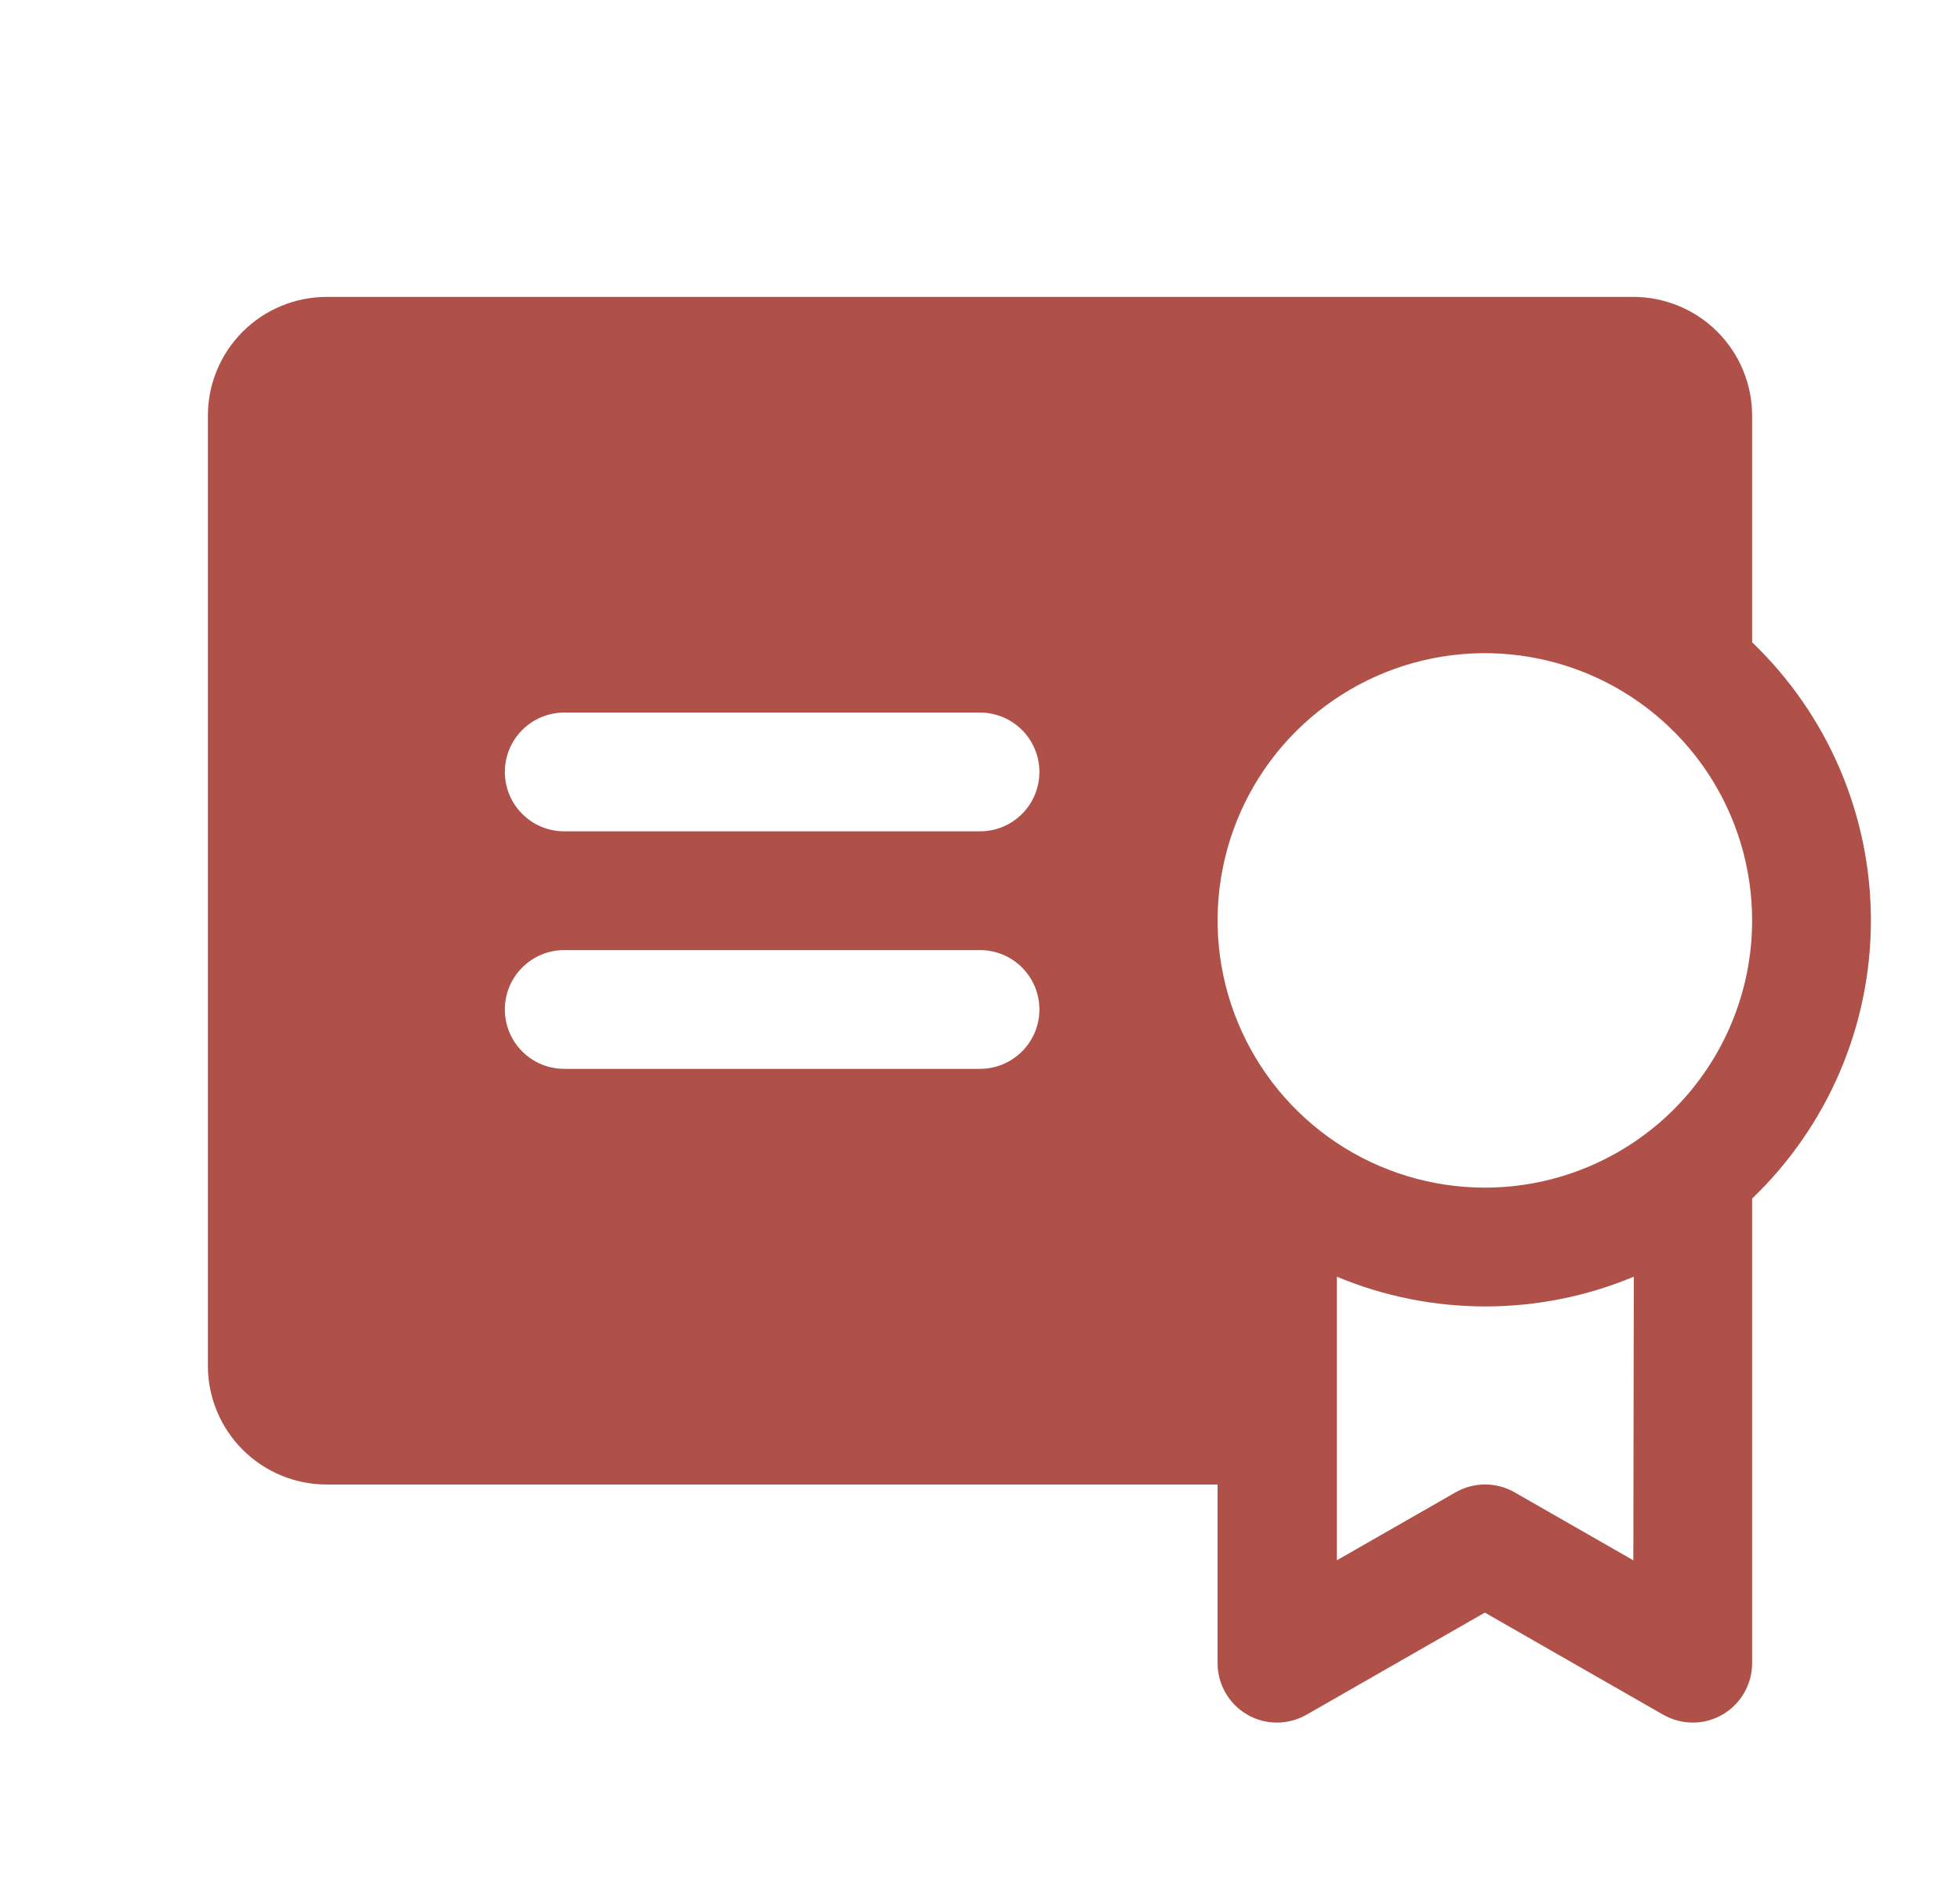 <svg width="33" height="32" viewBox="0 0 33 32" fill="none" xmlns="http://www.w3.org/2000/svg">
<g clip-path="url(#clip0_3393_4743)">
<path d="M29.5 10.816V7C29.5 6.47 29.289 5.961 28.914 5.586C28.539 5.211 28.03 5 27.5 5H5.5C4.97 5 4.461 5.211 4.086 5.586C3.711 5.961 3.5 6.47 3.5 7V23C3.5 23.53 3.711 24.039 4.086 24.414C4.461 24.789 4.97 25 5.5 25H20.5V28C20.498 28.176 20.544 28.35 20.631 28.503C20.718 28.656 20.844 28.784 20.996 28.873C21.148 28.962 21.321 29.009 21.498 29.009C21.674 29.009 21.847 28.963 22 28.875L25 27.157L28 28.875C28.153 28.963 28.326 29.009 28.502 29.009C28.679 29.009 28.852 28.962 29.004 28.873C29.156 28.784 29.282 28.656 29.369 28.503C29.456 28.35 29.502 28.176 29.5 28V20.184C30.132 19.578 30.635 18.851 30.979 18.046C31.323 17.241 31.5 16.375 31.5 15.5C31.5 14.625 31.323 13.759 30.979 12.954C30.635 12.149 30.132 11.422 29.5 10.816ZM16.5 18H9.5C9.235 18 8.98 17.895 8.793 17.707C8.605 17.52 8.5 17.265 8.5 17C8.5 16.735 8.605 16.48 8.793 16.293C8.98 16.105 9.235 16 9.5 16H16.5C16.765 16 17.02 16.105 17.207 16.293C17.395 16.48 17.5 16.735 17.5 17C17.5 17.265 17.395 17.52 17.207 17.707C17.02 17.895 16.765 18 16.5 18ZM16.5 14H9.5C9.235 14 8.98 13.895 8.793 13.707C8.605 13.52 8.5 13.265 8.5 13C8.5 12.735 8.605 12.48 8.793 12.293C8.98 12.105 9.235 12 9.5 12H16.5C16.765 12 17.02 12.105 17.207 12.293C17.395 12.48 17.5 12.735 17.5 13C17.5 13.265 17.395 13.52 17.207 13.707C17.02 13.895 16.765 14 16.5 14ZM27.5 26.276L25.5 25.131C25.349 25.045 25.178 24.999 25.004 24.999C24.83 24.999 24.659 25.045 24.508 25.131L22.508 26.276V21.5C23.299 21.831 24.149 22.001 25.008 22.001C25.866 22.001 26.715 21.831 27.508 21.5L27.5 26.276ZM25 20C24.11 20 23.24 19.736 22.5 19.242C21.76 18.747 21.183 18.044 20.843 17.222C20.502 16.4 20.413 15.495 20.587 14.622C20.76 13.749 21.189 12.947 21.818 12.318C22.447 11.689 23.249 11.26 24.122 11.086C24.995 10.913 25.9 11.002 26.722 11.342C27.544 11.683 28.247 12.26 28.742 13C29.236 13.74 29.5 14.61 29.5 15.5C29.5 16.091 29.384 16.676 29.157 17.222C28.931 17.768 28.6 18.264 28.182 18.682C27.764 19.1 27.268 19.431 26.722 19.657C26.176 19.884 25.591 20 25 20Z" fill="#B05149"/>
</g>
<defs>
<clipPath id="clip0_3393_4743">
<rect width="32" height="32" fill="white" transform="translate(0.5)"/>
</clipPath>
</defs>
</svg>
